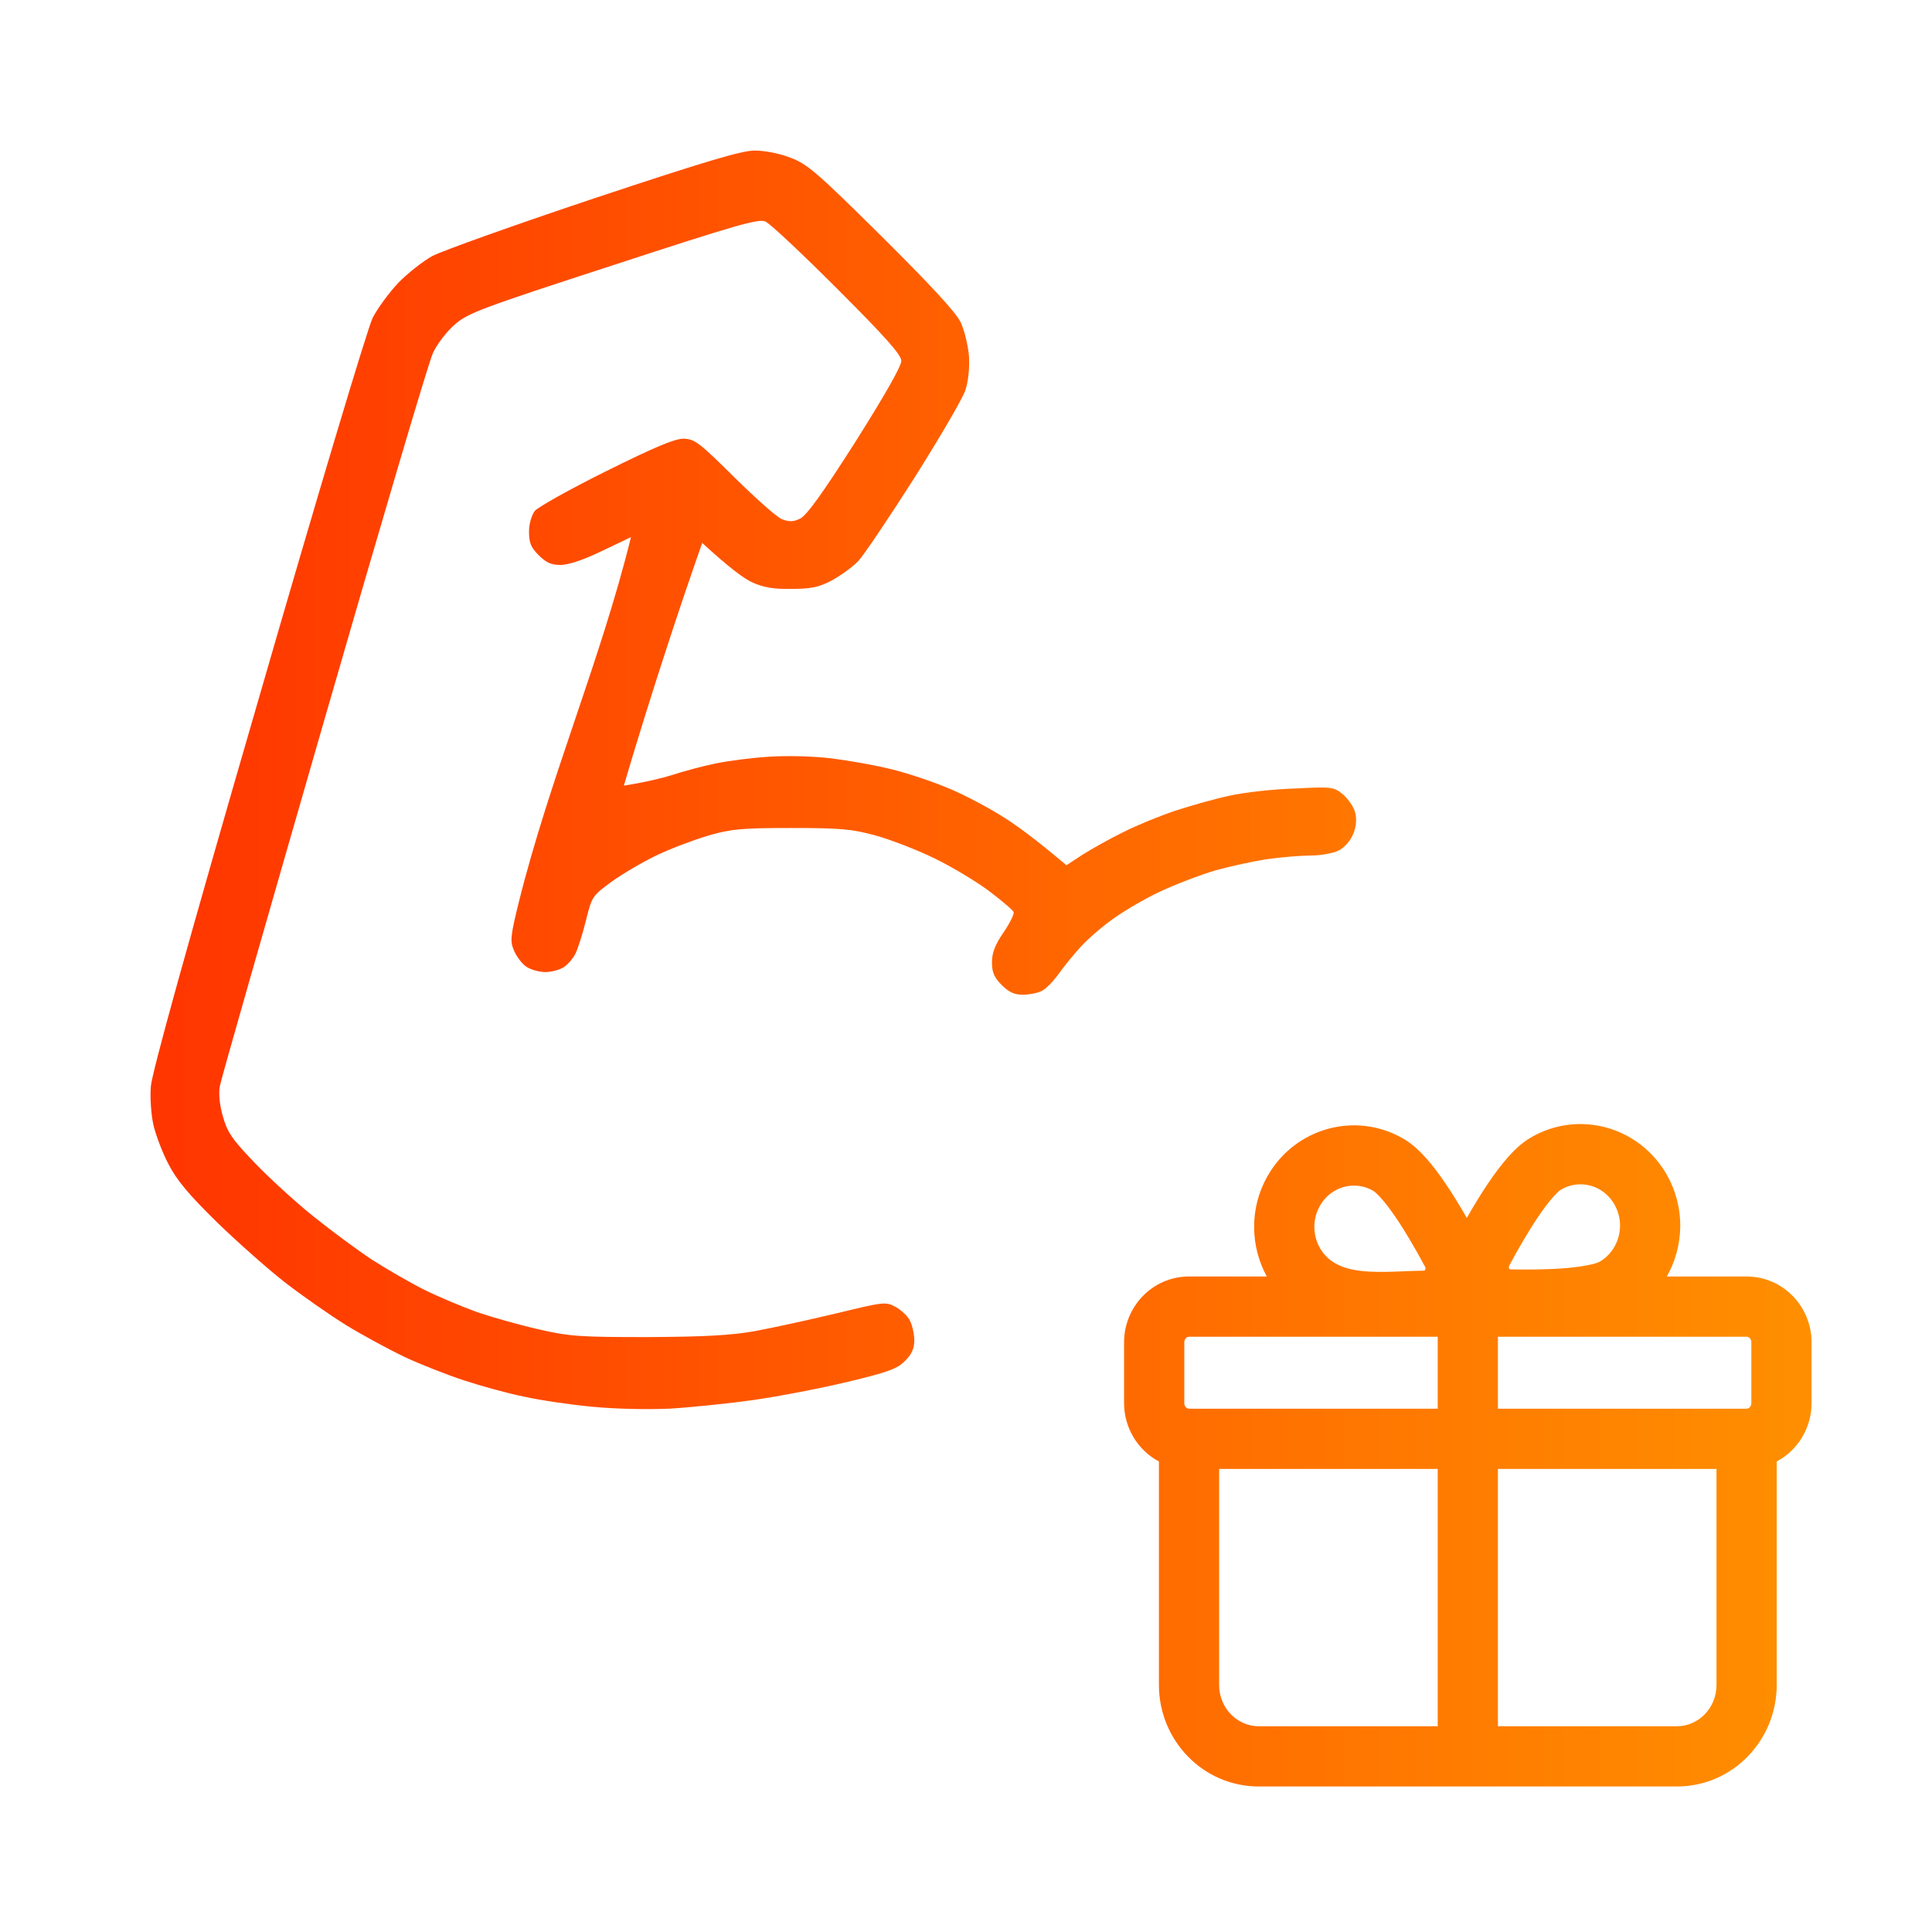 <svg width="77" height="77" viewBox="0 0 77 77" fill="none" xmlns="http://www.w3.org/2000/svg">
<path d="M31.497 6.284C31.084 6.116 30.465 6 30.09 6H30.078C29.561 6 28.129 6.426 23.665 7.91C20.503 8.968 17.613 10 17.226 10.207C16.852 10.413 16.232 10.903 15.858 11.29C15.497 11.677 15.032 12.31 14.852 12.671C14.658 13.045 12.607 19.897 10.297 27.897C7.407 37.845 6.065 42.723 6.013 43.29C5.974 43.755 6.026 44.452 6.116 44.839C6.207 45.226 6.465 45.923 6.71 46.387C7.032 47.019 7.51 47.6 8.658 48.723C9.497 49.535 10.736 50.632 11.406 51.148C12.078 51.664 13.149 52.413 13.794 52.813C14.426 53.2 15.471 53.768 16.116 54.077C16.748 54.374 17.832 54.8 18.503 55.019C19.174 55.239 20.245 55.535 20.89 55.664C21.523 55.806 22.748 55.987 23.6 56.065C24.516 56.155 25.781 56.181 26.697 56.142C27.549 56.09 29.058 55.935 30.052 55.794C31.045 55.652 32.723 55.329 33.794 55.071C35.419 54.684 35.781 54.542 36.078 54.232C36.336 53.974 36.439 53.742 36.439 53.419C36.439 53.174 36.361 52.826 36.271 52.645C36.194 52.465 35.923 52.219 35.703 52.09C35.291 51.871 35.239 51.884 33.324 52.346L33.316 52.348C32.232 52.606 30.761 52.929 30.052 53.058C29.084 53.226 28.026 53.277 25.794 53.29C23.136 53.29 22.684 53.264 21.471 52.981C20.723 52.813 19.626 52.503 19.019 52.297C18.413 52.077 17.458 51.677 16.89 51.394C16.323 51.11 15.394 50.568 14.826 50.206C14.258 49.832 13.213 49.058 12.503 48.49C11.794 47.923 10.736 46.955 10.142 46.336C9.239 45.394 9.058 45.123 8.878 44.477C8.748 44.026 8.71 43.574 8.761 43.29C8.8 43.045 10.671 36.516 12.903 28.774C15.136 21.032 17.084 14.426 17.252 14.077C17.407 13.729 17.794 13.226 18.116 12.942C18.645 12.477 19.161 12.284 24.439 10.568C29.329 8.968 30.232 8.71 30.503 8.826C30.684 8.903 31.974 10.116 33.368 11.51C35.29 13.432 35.923 14.142 35.923 14.387C35.923 14.594 35.239 15.793 34.09 17.613C32.774 19.677 32.142 20.555 31.884 20.671C31.626 20.8 31.445 20.8 31.174 20.697C30.981 20.632 30.129 19.871 29.277 19.032C27.858 17.626 27.69 17.497 27.239 17.484C26.89 17.484 26.09 17.819 24.142 18.787C22.71 19.497 21.432 20.219 21.316 20.361C21.187 20.529 21.084 20.877 21.084 21.187C21.084 21.639 21.161 21.819 21.471 22.129C21.768 22.426 21.974 22.516 22.336 22.516C22.645 22.516 23.239 22.323 23.987 21.961L25.148 21.407C24.546 23.856 23.729 26.276 22.909 28.705C22.103 31.093 21.294 33.489 20.684 35.929C20.349 37.284 20.323 37.503 20.477 37.864C20.568 38.097 20.787 38.394 20.968 38.523C21.136 38.639 21.484 38.742 21.729 38.742C21.974 38.742 22.31 38.652 22.465 38.548C22.632 38.445 22.839 38.2 22.942 37.993C23.032 37.8 23.226 37.206 23.355 36.677C23.587 35.736 23.613 35.697 24.374 35.142C24.8 34.832 25.613 34.355 26.181 34.084C26.748 33.813 27.677 33.465 28.245 33.297C29.148 33.039 29.561 33 31.535 33C33.484 33 33.948 33.039 34.89 33.297C35.497 33.465 36.568 33.877 37.278 34.226C37.987 34.574 38.968 35.168 39.458 35.542C39.948 35.916 40.374 36.277 40.4 36.355C40.426 36.432 40.245 36.794 40 37.155C39.652 37.658 39.535 37.981 39.535 38.355C39.535 38.755 39.626 38.961 39.923 39.258C40.206 39.542 40.426 39.645 40.761 39.645C41.007 39.645 41.342 39.581 41.497 39.503C41.665 39.439 41.961 39.129 42.181 38.832C42.387 38.535 42.8 38.032 43.084 37.723C43.368 37.413 43.948 36.91 44.374 36.613C44.8 36.303 45.639 35.813 46.245 35.529C46.852 35.245 47.832 34.871 48.439 34.69C49.045 34.523 49.987 34.316 50.529 34.239C51.084 34.161 51.858 34.097 52.245 34.097C52.632 34.097 53.136 34.007 53.342 33.903C53.561 33.8 53.819 33.516 53.923 33.258C54.052 32.961 54.077 32.664 54.013 32.394C53.961 32.174 53.742 31.852 53.535 31.671C53.161 31.361 53.11 31.348 51.6 31.426C50.748 31.452 49.587 31.581 49.019 31.71C48.452 31.826 47.458 32.11 46.826 32.316C46.181 32.535 45.265 32.91 44.761 33.168C44.258 33.413 43.548 33.813 43.174 34.045L42.503 34.484C41.252 33.426 40.452 32.845 39.923 32.523C39.394 32.187 38.465 31.697 37.858 31.439C37.252 31.181 36.232 30.832 35.6 30.677C34.955 30.51 33.858 30.316 33.148 30.226C32.374 30.136 31.368 30.11 30.632 30.161C29.961 30.2 28.994 30.329 28.503 30.432C28 30.535 27.226 30.742 26.761 30.897C25.937 31.149 24.864 31.312 24.864 31.312C24.864 31.312 26.181 26.768 27.987 21.639C29.084 22.645 29.665 23.071 29.987 23.213C30.413 23.407 30.826 23.484 31.535 23.471C32.323 23.471 32.632 23.407 33.148 23.136C33.497 22.942 33.974 22.607 34.206 22.361C34.426 22.129 35.432 20.632 36.452 19.032C37.458 17.432 38.374 15.871 38.477 15.548C38.594 15.187 38.645 14.671 38.619 14.194C38.581 13.768 38.439 13.161 38.284 12.839C38.09 12.439 37.084 11.355 35.123 9.406C32.555 6.865 32.168 6.529 31.497 6.284Z" fill="url(#paint0_linear_971_39)"/>
<path fill-rule="evenodd" clip-rule="evenodd" d="M66.44 46.835C65.35 44.9 62.909 44.213 60.989 45.349C60.64 45.555 60.337 45.852 60.09 46.132C59.832 46.424 59.581 46.762 59.344 47.109C59.036 47.561 58.736 48.057 58.46 48.54C58.193 48.074 57.902 47.596 57.606 47.161C57.369 46.813 57.117 46.475 56.86 46.183C56.613 45.903 56.309 45.606 55.961 45.4C54.041 44.264 51.6 44.951 50.51 46.886C49.793 48.158 49.829 49.671 50.489 50.875H47.389C45.932 50.875 44.8 52.077 44.8 53.498V55.921C44.8 56.917 45.355 57.805 46.189 58.247V67.153C46.189 69.361 47.942 71.2 50.167 71.2H66.833C69.058 71.2 70.811 69.361 70.811 67.153V58.247C71.645 57.805 72.2 56.917 72.2 55.921V53.498C72.2 52.077 71.068 50.875 69.611 50.875H66.432C67.12 49.663 67.167 48.125 66.44 46.835ZM55.622 48.511C56.027 49.107 56.44 49.823 56.794 50.482C56.813 50.519 56.816 50.544 56.816 50.559C56.815 50.577 56.81 50.594 56.802 50.608C56.794 50.623 56.786 50.63 56.78 50.633C56.777 50.635 56.767 50.641 56.74 50.642C56.448 50.648 56.183 50.658 55.935 50.668C55.46 50.687 55.045 50.703 54.614 50.682C54.002 50.653 53.549 50.547 53.183 50.33C52.428 49.884 52.148 48.868 52.601 48.064C53.045 47.276 54.002 47.029 54.739 47.466C54.771 47.485 54.88 47.567 55.06 47.771C55.229 47.963 55.419 48.213 55.622 48.511ZM47.389 53.275H57.3V56.144H47.389C47.312 56.144 47.2 56.072 47.2 55.921V53.498C47.2 53.347 47.312 53.275 47.389 53.275ZM48.589 58.544H57.3V68.8H50.167C49.323 68.8 48.589 68.091 48.589 67.153V58.544ZM59.7 58.544V68.8H66.833C67.677 68.8 68.411 68.091 68.411 67.153V58.544H59.7ZM59.7 53.275V56.144H69.611C69.688 56.144 69.8 56.072 69.8 55.921V53.498C69.8 53.347 69.688 53.275 69.611 53.275H59.7ZM60.134 50.508C60.134 50.493 60.137 50.468 60.156 50.431C60.51 49.772 60.923 49.056 61.328 48.46C61.531 48.162 61.721 47.911 61.89 47.72C62.07 47.516 62.178 47.434 62.211 47.415C62.948 46.978 63.905 47.225 64.349 48.013C64.802 48.817 64.522 49.832 63.767 50.279C63.646 50.351 63.227 50.469 62.455 50.537C61.752 50.599 60.943 50.606 60.21 50.591C60.183 50.59 60.173 50.584 60.17 50.582C60.164 50.579 60.156 50.572 60.148 50.557C60.14 50.543 60.135 50.526 60.134 50.508Z" fill="url(#paint1_linear_971_39)"/>
<defs>
<linearGradient id="paint0_linear_971_39" x1="7" y1="42.592" x2="72.195" y2="42.592" gradientUnits="userSpaceOnUse">
<stop stop-color="#FF3600"/>
<stop offset="1" stop-color="#FF8F00"/>
</linearGradient>
<linearGradient id="paint1_linear_971_39" x1="7" y1="42.592" x2="72.195" y2="42.592" gradientUnits="userSpaceOnUse">
<stop stop-color="#FF3600"/>
<stop offset="1" stop-color="#FF8F00"/>
</linearGradient>
</defs>
</svg>
